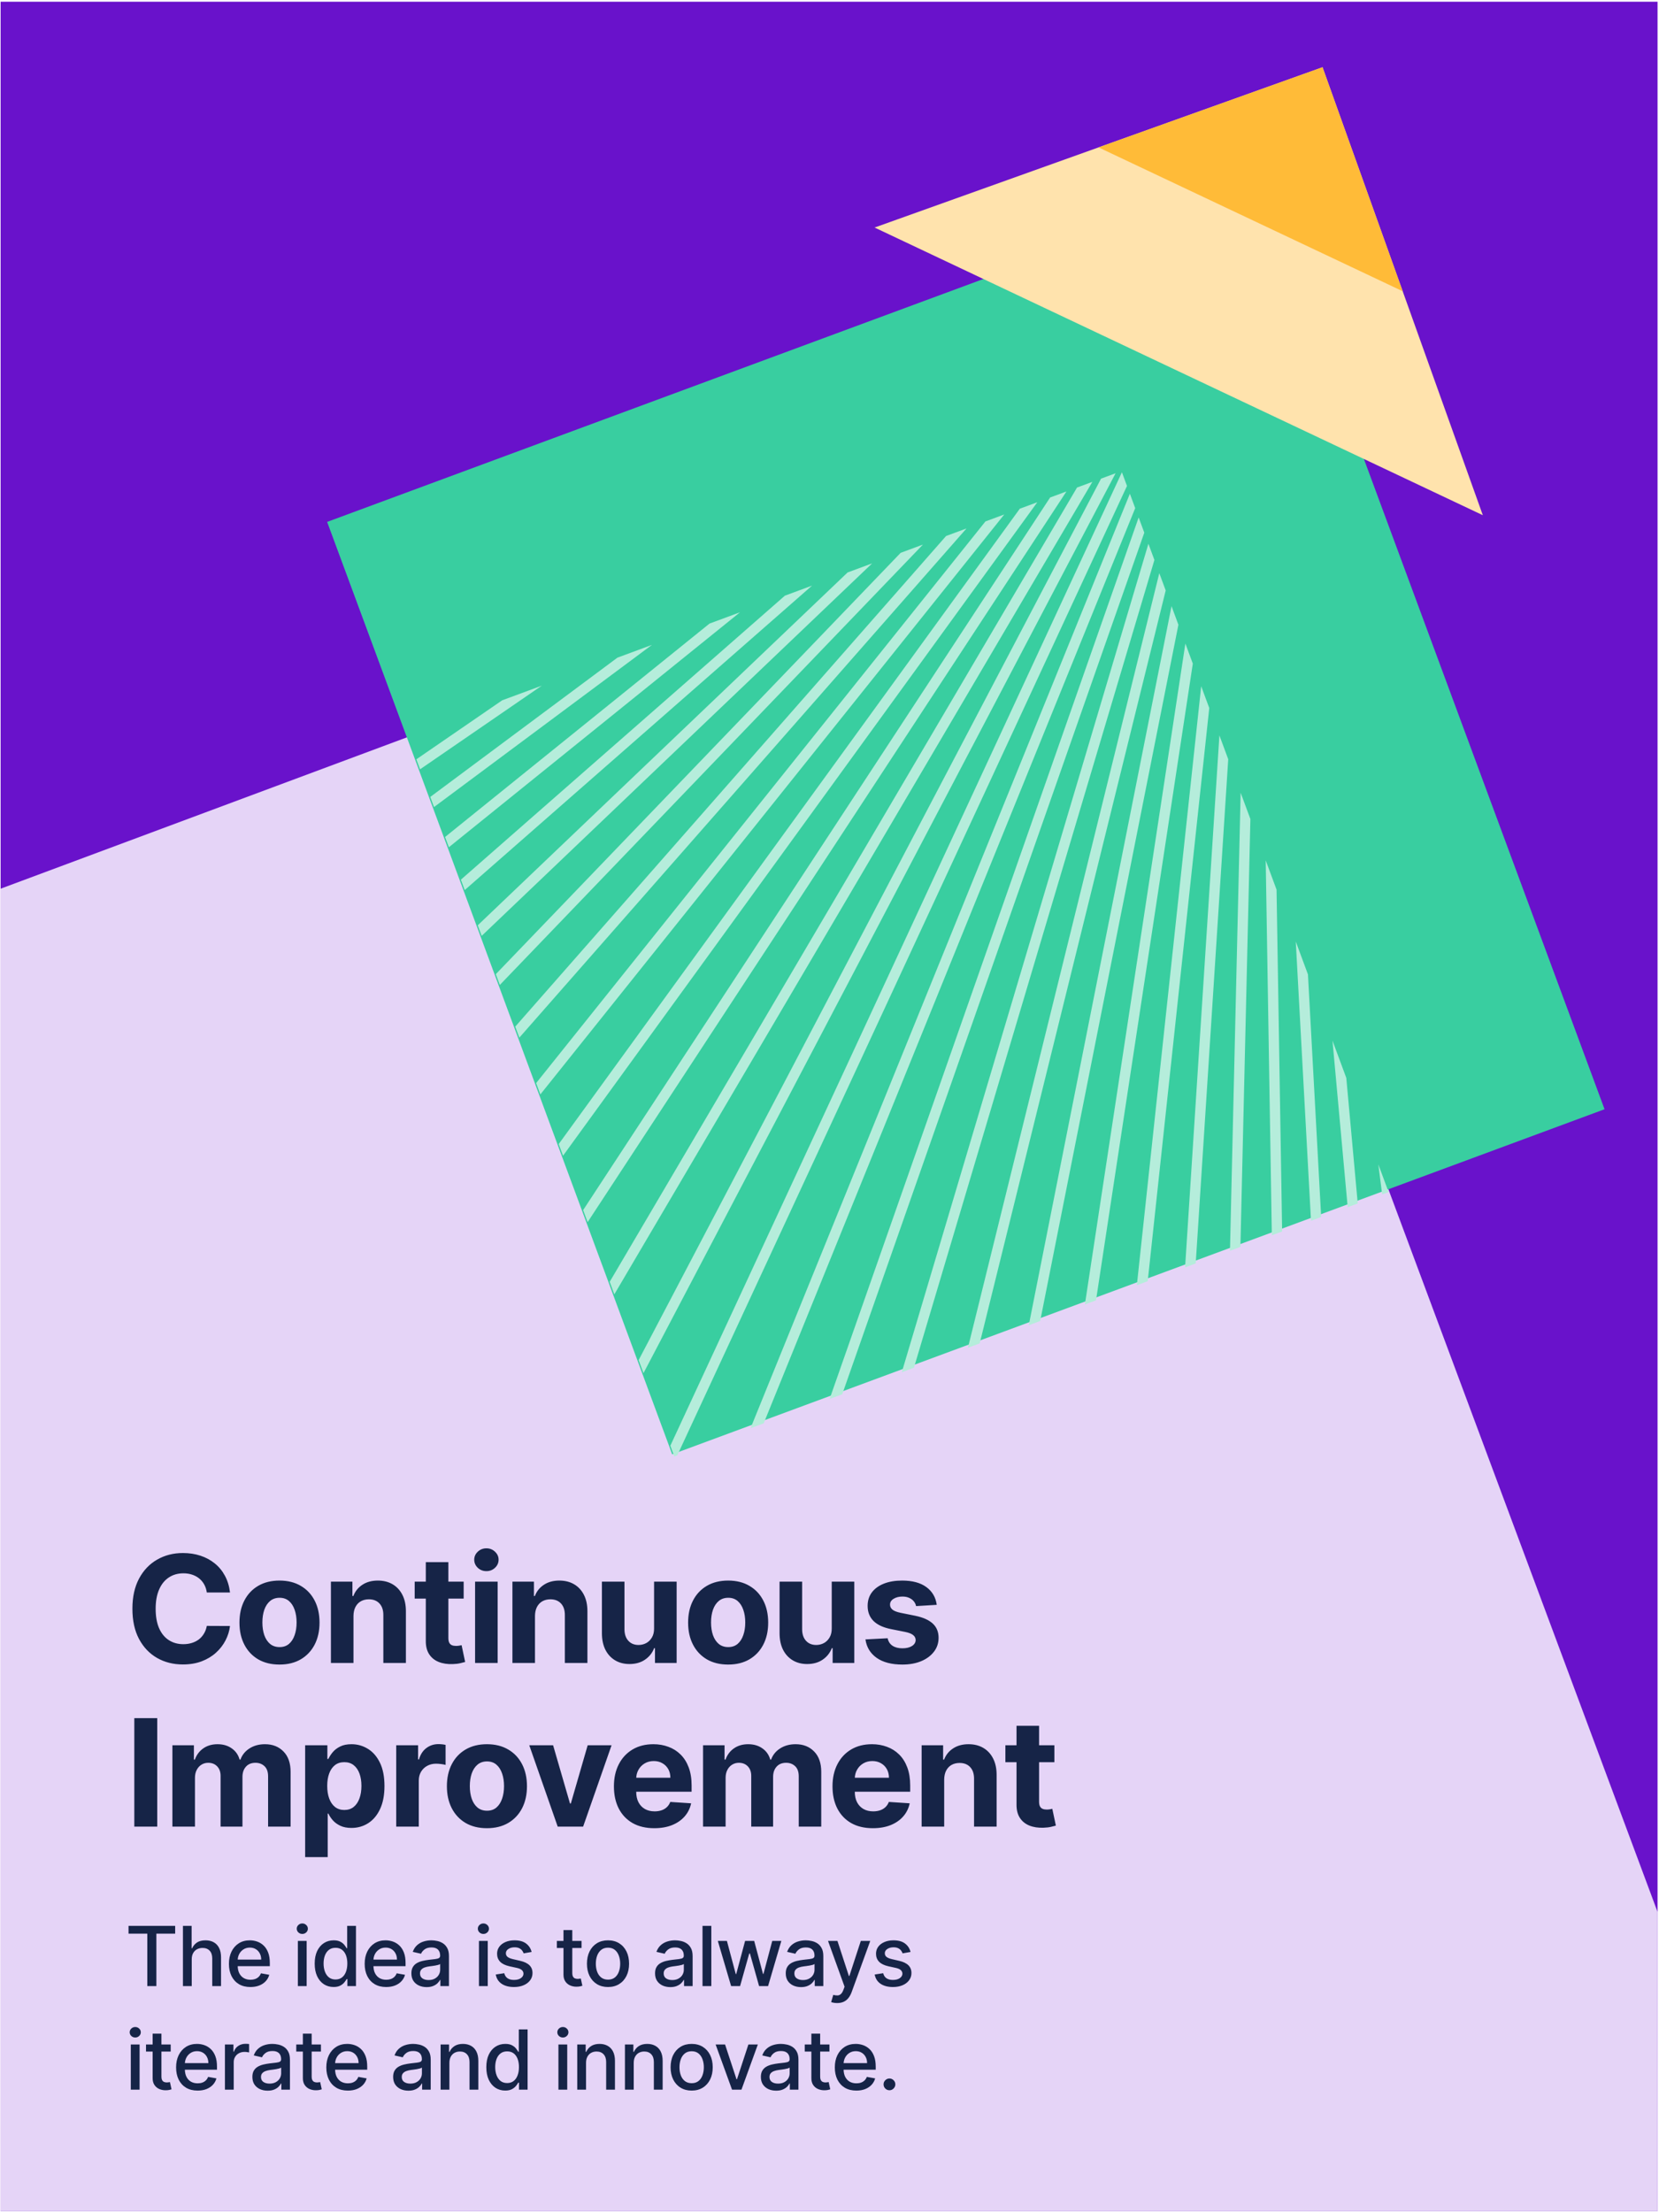<svg width="801" height="1068" viewBox="0 0 801 1068" fill="none" xmlns="http://www.w3.org/2000/svg">
<g clip-path="url(#clip0_3677_36771)">
<rect width="800" height="1066.67" transform="translate(0.297 0.84)" fill="#6912CB"/>
<rect x="-306.25" y="543.227" width="904.375" height="904.375" transform="rotate(-20.43 -306.25 543.227)" fill="#E5D4F7"/>
<path d="M111.05 768.809H99.851C99.647 767.36 99.229 766.073 98.599 764.948C97.968 763.806 97.158 762.834 96.169 762.033C95.181 761.232 94.039 760.618 92.743 760.192C91.465 759.766 90.076 759.553 88.576 759.553C85.865 759.553 83.505 760.226 81.493 761.573C79.482 762.902 77.922 764.846 76.814 767.402C75.707 769.942 75.153 773.027 75.153 776.658C75.153 780.391 75.707 783.527 76.814 786.067C77.939 788.607 79.508 790.525 81.519 791.82C83.53 793.115 85.857 793.763 88.499 793.763C89.982 793.763 91.354 793.567 92.615 793.175C93.894 792.783 95.028 792.212 96.016 791.462C97.005 790.695 97.823 789.766 98.471 788.675C99.135 787.584 99.596 786.34 99.851 784.942L111.05 784.993C110.76 787.397 110.036 789.715 108.877 791.948C107.735 794.164 106.192 796.15 104.249 797.905C102.323 799.644 100.022 801.025 97.346 802.047C94.687 803.053 91.678 803.556 88.32 803.556C83.65 803.556 79.474 802.499 75.792 800.385C72.127 798.272 69.229 795.212 67.099 791.206C64.985 787.201 63.928 782.351 63.928 776.658C63.928 770.948 65.002 766.09 67.15 762.084C69.297 758.078 72.212 755.027 75.894 752.931C79.576 750.817 83.718 749.76 88.32 749.76C91.354 749.76 94.167 750.186 96.758 751.039C99.365 751.891 101.675 753.135 103.687 754.772C105.698 756.391 107.334 758.377 108.596 760.729C109.874 763.081 110.692 765.775 111.05 768.809ZM134.945 803.607C130.973 803.607 127.539 802.763 124.641 801.076C121.76 799.371 119.536 797.002 117.968 793.968C116.399 790.917 115.615 787.38 115.615 783.357C115.615 779.3 116.399 775.755 117.968 772.721C119.536 769.669 121.76 767.3 124.641 765.613C127.539 763.908 130.973 763.056 134.945 763.056C138.916 763.056 142.343 763.908 145.223 765.613C148.121 767.3 150.354 769.669 151.922 772.721C153.49 775.755 154.274 779.3 154.274 783.357C154.274 787.38 153.49 790.917 151.922 793.968C150.354 797.002 148.121 799.371 145.223 801.076C142.343 802.763 138.916 803.607 134.945 803.607ZM134.996 795.169C136.803 795.169 138.311 794.658 139.522 793.635C140.732 792.596 141.644 791.181 142.257 789.391C142.888 787.601 143.203 785.564 143.203 783.28C143.203 780.996 142.888 778.959 142.257 777.169C141.644 775.38 140.732 773.965 139.522 772.925C138.311 771.885 136.803 771.365 134.996 771.365C133.172 771.365 131.638 771.885 130.394 772.925C129.166 773.965 128.238 775.38 127.607 777.169C126.993 778.959 126.686 780.996 126.686 783.28C126.686 785.564 126.993 787.601 127.607 789.391C128.238 791.181 129.166 792.596 130.394 793.635C131.638 794.658 133.172 795.169 134.996 795.169ZM170.665 780.135V802.84H159.773V763.567H170.154V770.496H170.614C171.483 768.212 172.94 766.405 174.986 765.076C177.031 763.729 179.511 763.056 182.426 763.056C185.154 763.056 187.531 763.652 189.56 764.846C191.588 766.039 193.165 767.743 194.29 769.959C195.415 772.158 195.977 774.783 195.977 777.834V802.84H185.085V779.777C185.102 777.374 184.489 775.499 183.244 774.152C182 772.789 180.287 772.107 178.105 772.107C176.639 772.107 175.344 772.422 174.219 773.053C173.111 773.684 172.242 774.604 171.611 775.814C170.997 777.007 170.682 778.448 170.665 780.135ZM223.867 763.567V771.749H200.217V763.567H223.867ZM205.586 754.158H216.478V790.772C216.478 791.777 216.631 792.561 216.938 793.124C217.245 793.669 217.671 794.053 218.217 794.275C218.779 794.496 219.427 794.607 220.16 794.607C220.671 794.607 221.182 794.564 221.694 794.479C222.205 794.377 222.597 794.3 222.87 794.249L224.583 802.354C224.038 802.525 223.271 802.721 222.282 802.942C221.293 803.181 220.092 803.326 218.677 803.377C216.052 803.479 213.751 803.13 211.773 802.328C209.813 801.527 208.288 800.283 207.197 798.596C206.106 796.908 205.569 794.777 205.586 792.203V754.158ZM229.378 802.84V763.567H240.27V802.84H229.378ZM234.85 758.505C233.231 758.505 231.841 757.968 230.682 756.894C229.54 755.803 228.969 754.499 228.969 752.982C228.969 751.482 229.54 750.195 230.682 749.121C231.841 748.03 233.231 747.485 234.85 747.485C236.469 747.485 237.85 748.03 238.992 749.121C240.151 750.195 240.731 751.482 240.731 752.982C240.731 754.499 240.151 755.803 238.992 756.894C237.85 757.968 236.469 758.505 234.85 758.505ZM258.304 780.135V802.84H247.411V763.567H257.792V770.496H258.252C259.122 768.212 260.579 766.405 262.625 765.076C264.67 763.729 267.15 763.056 270.065 763.056C272.792 763.056 275.17 763.652 277.198 764.846C279.227 766.039 280.804 767.743 281.929 769.959C283.054 772.158 283.616 774.783 283.616 777.834V802.84H272.724V779.777C272.741 777.374 272.127 775.499 270.883 774.152C269.639 772.789 267.926 772.107 265.744 772.107C264.278 772.107 262.982 772.422 261.857 773.053C260.75 773.684 259.88 774.604 259.25 775.814C258.636 777.007 258.321 778.448 258.304 780.135ZM315.801 786.118V763.567H326.693V802.84H316.236V795.706H315.827C314.94 798.007 313.466 799.857 311.403 801.255C309.358 802.652 306.861 803.351 303.912 803.351C301.287 803.351 298.977 802.755 296.983 801.561C294.989 800.368 293.429 798.672 292.304 796.473C291.196 794.275 290.634 791.641 290.617 788.573V763.567H301.509V786.63C301.526 788.948 302.148 790.78 303.375 792.127C304.602 793.473 306.247 794.147 308.31 794.147C309.622 794.147 310.849 793.848 311.992 793.252C313.134 792.638 314.054 791.735 314.753 790.542C315.469 789.348 315.818 787.874 315.801 786.118ZM351.566 803.607C347.594 803.607 344.16 802.763 341.262 801.076C338.381 799.371 336.157 797.002 334.589 793.968C333.02 790.917 332.236 787.38 332.236 783.357C332.236 779.3 333.02 775.755 334.589 772.721C336.157 769.669 338.381 767.3 341.262 765.613C344.16 763.908 347.594 763.056 351.566 763.056C355.537 763.056 358.964 763.908 361.844 765.613C364.742 767.3 366.975 769.669 368.543 772.721C370.111 775.755 370.895 779.3 370.895 783.357C370.895 787.38 370.111 790.917 368.543 793.968C366.975 797.002 364.742 799.371 361.844 801.076C358.964 802.763 355.537 803.607 351.566 803.607ZM351.617 795.169C353.424 795.169 354.932 794.658 356.143 793.635C357.353 792.596 358.265 791.181 358.878 789.391C359.509 787.601 359.824 785.564 359.824 783.28C359.824 780.996 359.509 778.959 358.878 777.169C358.265 775.38 357.353 773.965 356.143 772.925C354.932 771.885 353.424 771.365 351.617 771.365C349.793 771.365 348.259 771.885 347.015 772.925C345.787 773.965 344.858 775.38 344.228 777.169C343.614 778.959 343.307 780.996 343.307 783.28C343.307 785.564 343.614 787.601 344.228 789.391C344.858 791.181 345.787 792.596 347.015 793.635C348.259 794.658 349.793 795.169 351.617 795.169ZM401.578 786.118V763.567H412.471V802.84H402.013V795.706H401.604C400.718 798.007 399.243 799.857 397.181 801.255C395.135 802.652 392.638 803.351 389.689 803.351C387.064 803.351 384.755 802.755 382.76 801.561C380.766 800.368 379.206 798.672 378.081 796.473C376.973 794.275 376.411 791.641 376.394 788.573V763.567H387.286V786.63C387.303 788.948 387.925 790.78 389.152 792.127C390.38 793.473 392.025 794.147 394.087 794.147C395.4 794.147 396.627 793.848 397.769 793.252C398.911 792.638 399.831 791.735 400.53 790.542C401.246 789.348 401.596 787.874 401.578 786.118ZM452.275 774.766L442.303 775.38C442.133 774.527 441.766 773.76 441.204 773.078C440.641 772.38 439.9 771.826 438.98 771.417C438.076 770.99 436.994 770.777 435.732 770.777C434.045 770.777 432.622 771.135 431.463 771.851C430.303 772.55 429.724 773.488 429.724 774.664C429.724 775.601 430.099 776.394 430.849 777.042C431.599 777.689 432.886 778.209 434.71 778.601L441.818 780.033C445.636 780.817 448.482 782.078 450.357 783.817C452.232 785.556 453.17 787.84 453.17 790.669C453.17 793.243 452.411 795.502 450.894 797.445C449.394 799.388 447.332 800.905 444.707 801.996C442.099 803.07 439.09 803.607 435.681 803.607C430.482 803.607 426.34 802.525 423.255 800.36C420.187 798.178 418.389 795.212 417.86 791.462L428.573 790.9C428.897 792.485 429.681 793.695 430.926 794.53C432.17 795.348 433.764 795.757 435.707 795.757C437.616 795.757 439.15 795.391 440.309 794.658C441.485 793.908 442.082 792.945 442.099 791.769C442.082 790.78 441.664 789.971 440.846 789.34C440.028 788.692 438.766 788.198 437.062 787.857L430.261 786.502C426.426 785.735 423.57 784.405 421.695 782.513C419.838 780.621 418.909 778.209 418.909 775.277C418.909 772.755 419.59 770.581 420.954 768.757C422.335 766.934 424.269 765.527 426.758 764.539C429.264 763.55 432.195 763.056 435.553 763.056C440.514 763.056 444.417 764.104 447.264 766.201C450.127 768.297 451.798 771.152 452.275 774.766ZM75.919 829.476V881.84H64.849V829.476H75.919ZM83.24 881.84V842.567H93.62V849.496H94.081C94.899 847.195 96.262 845.38 98.171 844.05C100.081 842.721 102.365 842.056 105.024 842.056C107.717 842.056 110.01 842.729 111.902 844.076C113.794 845.405 115.055 847.212 115.686 849.496H116.095C116.896 847.246 118.345 845.448 120.441 844.101C122.555 842.738 125.052 842.056 127.933 842.056C131.598 842.056 134.572 843.223 136.856 845.559C139.157 847.877 140.308 851.167 140.308 855.428V881.84H129.441V857.576C129.441 855.394 128.862 853.757 127.703 852.667C126.544 851.576 125.095 851.03 123.356 851.03C121.379 851.03 119.836 851.661 118.728 852.922C117.62 854.167 117.066 855.811 117.066 857.857V881.84H106.507V857.346C106.507 855.419 105.953 853.885 104.845 852.743C103.754 851.601 102.314 851.03 100.524 851.03C99.314 851.03 98.223 851.337 97.251 851.951C96.296 852.547 95.538 853.391 94.975 854.482C94.413 855.556 94.132 856.817 94.132 858.266V881.84H83.24ZM147.328 896.567V842.567H158.066V849.164H158.552C159.029 848.107 159.72 847.033 160.623 845.942C161.543 844.834 162.737 843.914 164.203 843.181C165.685 842.431 167.526 842.056 169.725 842.056C172.589 842.056 175.231 842.806 177.651 844.306C180.072 845.789 182.006 848.03 183.455 851.03C184.904 854.013 185.629 857.755 185.629 862.255C185.629 866.635 184.921 870.334 183.506 873.351C182.109 876.351 180.2 878.627 177.779 880.178C175.376 881.712 172.683 882.479 169.7 882.479C167.586 882.479 165.788 882.13 164.305 881.431C162.839 880.732 161.637 879.854 160.7 878.797C159.762 877.723 159.046 876.641 158.552 875.55H158.22V896.567H147.328ZM157.989 862.203C157.989 864.539 158.313 866.576 158.961 868.314C159.609 870.053 160.546 871.408 161.774 872.38C163.001 873.334 164.492 873.811 166.248 873.811C168.021 873.811 169.521 873.326 170.748 872.354C171.975 871.365 172.904 870.002 173.535 868.263C174.183 866.507 174.506 864.488 174.506 862.203C174.506 859.936 174.191 857.942 173.56 856.221C172.93 854.499 172.001 853.152 170.774 852.181C169.546 851.209 168.038 850.723 166.248 850.723C164.475 850.723 162.975 851.192 161.748 852.13C160.538 853.067 159.609 854.397 158.961 856.118C158.313 857.84 157.989 859.868 157.989 862.203ZM191.306 881.84V842.567H201.866V849.419H202.275C202.991 846.982 204.192 845.141 205.88 843.897C207.567 842.635 209.511 842.005 211.709 842.005C212.255 842.005 212.843 842.039 213.474 842.107C214.104 842.175 214.658 842.269 215.136 842.388V852.053C214.624 851.9 213.917 851.763 213.013 851.644C212.11 851.525 211.283 851.465 210.533 851.465C208.931 851.465 207.499 851.814 206.238 852.513C204.994 853.195 204.005 854.15 203.272 855.377C202.556 856.604 202.198 858.019 202.198 859.621V881.84H191.306ZM235.099 882.607C231.128 882.607 227.693 881.763 224.795 880.076C221.914 878.371 219.69 876.002 218.122 872.968C216.554 869.917 215.77 866.38 215.77 862.357C215.77 858.3 216.554 854.755 218.122 851.721C219.69 848.669 221.914 846.3 224.795 844.613C227.693 842.908 231.128 842.056 235.099 842.056C239.071 842.056 242.497 842.908 245.378 844.613C248.275 846.3 250.508 848.669 252.076 851.721C253.645 854.755 254.429 858.3 254.429 862.357C254.429 866.38 253.645 869.917 252.076 872.968C250.508 876.002 248.275 878.371 245.378 880.076C242.497 881.763 239.071 882.607 235.099 882.607ZM235.15 874.169C236.957 874.169 238.466 873.658 239.676 872.635C240.886 871.596 241.798 870.181 242.412 868.391C243.042 866.601 243.358 864.564 243.358 862.28C243.358 859.996 243.042 857.959 242.412 856.169C241.798 854.38 240.886 852.965 239.676 851.925C238.466 850.885 236.957 850.365 235.15 850.365C233.326 850.365 231.792 850.885 230.548 851.925C229.321 852.965 228.392 854.38 227.761 856.169C227.147 857.959 226.841 859.996 226.841 862.28C226.841 864.564 227.147 866.601 227.761 868.391C228.392 870.181 229.321 871.596 230.548 872.635C231.792 873.658 233.326 874.169 235.15 874.169ZM295.275 842.567L281.545 881.84H269.272L255.542 842.567H267.048L275.204 870.667H275.613L283.744 842.567H295.275ZM315.897 882.607C311.857 882.607 308.38 881.789 305.465 880.152C302.568 878.499 300.335 876.164 298.766 873.147C297.198 870.113 296.414 866.525 296.414 862.382C296.414 858.343 297.198 854.797 298.766 851.746C300.335 848.695 302.542 846.317 305.389 844.613C308.252 842.908 311.61 842.056 315.462 842.056C318.053 842.056 320.465 842.473 322.698 843.309C324.948 844.127 326.908 845.363 328.579 847.016C330.266 848.669 331.579 850.749 332.516 853.255C333.454 855.743 333.923 858.658 333.923 861.999V864.99H300.761V858.24H323.67C323.67 856.672 323.329 855.283 322.647 854.073C321.965 852.863 321.019 851.917 319.809 851.235C318.616 850.536 317.227 850.186 315.641 850.186C313.988 850.186 312.522 850.57 311.244 851.337C309.982 852.087 308.994 853.101 308.278 854.38C307.562 855.641 307.195 857.047 307.178 858.598V865.016C307.178 866.959 307.536 868.638 308.252 870.053C308.985 871.468 310.016 872.559 311.346 873.326C312.675 874.093 314.252 874.476 316.076 874.476C317.286 874.476 318.394 874.306 319.4 873.965C320.406 873.624 321.266 873.113 321.982 872.431C322.698 871.749 323.244 870.914 323.619 869.925L333.693 870.59C333.181 873.01 332.133 875.124 330.548 876.931C328.979 878.721 326.951 880.118 324.462 881.124C321.991 882.113 319.136 882.607 315.897 882.607ZM339.447 881.84V842.567H349.827V849.496H350.287C351.106 847.195 352.469 845.38 354.378 844.05C356.287 842.721 358.572 842.056 361.231 842.056C363.924 842.056 366.216 842.729 368.108 844.076C370.001 845.405 371.262 847.212 371.893 849.496H372.302C373.103 847.246 374.552 845.448 376.648 844.101C378.762 842.738 381.259 842.056 384.14 842.056C387.805 842.056 390.779 843.223 393.063 845.559C395.364 847.877 396.515 851.167 396.515 855.428V881.84H385.648V857.576C385.648 855.394 385.069 853.757 383.91 852.667C382.751 851.576 381.302 851.03 379.563 851.03C377.586 851.03 376.043 851.661 374.935 852.922C373.827 854.167 373.273 855.811 373.273 857.857V881.84H362.714V857.346C362.714 855.419 362.16 853.885 361.052 852.743C359.961 851.601 358.52 851.03 356.731 851.03C355.52 851.03 354.43 851.337 353.458 851.951C352.503 852.547 351.745 853.391 351.182 854.482C350.62 855.556 350.339 856.817 350.339 858.266V881.84H339.447ZM421.432 882.607C417.392 882.607 413.915 881.789 411 880.152C408.103 878.499 405.87 876.164 404.302 873.147C402.733 870.113 401.949 866.525 401.949 862.382C401.949 858.343 402.733 854.797 404.302 851.746C405.87 848.695 408.077 846.317 410.924 844.613C413.787 842.908 417.145 842.056 420.998 842.056C423.588 842.056 426 842.473 428.233 843.309C430.483 844.127 432.444 845.363 434.114 847.016C435.802 848.669 437.114 850.749 438.052 853.255C438.989 855.743 439.458 858.658 439.458 861.999V864.99H406.296V858.24H429.205C429.205 856.672 428.864 855.283 428.182 854.073C427.5 852.863 426.554 851.917 425.344 851.235C424.151 850.536 422.762 850.186 421.177 850.186C419.523 850.186 418.057 850.57 416.779 851.337C415.517 852.087 414.529 853.101 413.813 854.38C413.097 855.641 412.73 857.047 412.713 858.598V865.016C412.713 866.959 413.071 868.638 413.787 870.053C414.52 871.468 415.552 872.559 416.881 873.326C418.211 874.093 419.787 874.476 421.611 874.476C422.821 874.476 423.929 874.306 424.935 873.965C425.941 873.624 426.802 873.113 427.517 872.431C428.233 871.749 428.779 870.914 429.154 869.925L439.228 870.59C438.716 873.01 437.668 875.124 436.083 876.931C434.515 878.721 432.486 880.118 429.998 881.124C427.526 882.113 424.671 882.607 421.432 882.607ZM455.874 859.135V881.84H444.982V842.567H455.362V849.496H455.823C456.692 847.212 458.149 845.405 460.195 844.076C462.24 842.729 464.72 842.056 467.635 842.056C470.362 842.056 472.74 842.652 474.769 843.846C476.797 845.039 478.374 846.743 479.499 848.959C480.624 851.158 481.186 853.783 481.186 856.834V881.84H470.294V858.777C470.311 856.374 469.698 854.499 468.453 853.152C467.209 851.789 465.496 851.107 463.314 851.107C461.848 851.107 460.553 851.422 459.428 852.053C458.32 852.684 457.45 853.604 456.82 854.814C456.206 856.007 455.891 857.448 455.874 859.135ZM509.076 842.567V850.749H485.425V842.567H509.076ZM490.795 833.158H501.687V869.772C501.687 870.777 501.84 871.561 502.147 872.124C502.454 872.669 502.88 873.053 503.425 873.275C503.988 873.496 504.636 873.607 505.369 873.607C505.88 873.607 506.391 873.564 506.903 873.479C507.414 873.377 507.806 873.3 508.079 873.249L509.792 881.354C509.246 881.525 508.479 881.721 507.491 881.942C506.502 882.181 505.3 882.326 503.886 882.377C501.261 882.479 498.959 882.13 496.982 881.328C495.022 880.527 493.496 879.283 492.406 877.596C491.315 875.908 490.778 873.777 490.795 871.203V833.158Z" fill="#162447"/>
<path d="M62.059 933.527V929.749H84.573V933.527H75.496V958.84H71.121V933.527H62.059ZM92.574 945.885V958.84H88.327V929.749H92.517V940.573H92.787C93.299 939.399 94.08 938.466 95.131 937.775C96.182 937.083 97.555 936.738 99.251 936.738C100.747 936.738 102.053 937.045 103.171 937.661C104.298 938.276 105.169 939.195 105.785 940.417C106.41 941.629 106.722 943.144 106.722 944.962V958.84H102.475V945.473C102.475 943.873 102.063 942.632 101.239 941.752C100.415 940.862 99.269 940.417 97.802 940.417C96.798 940.417 95.898 940.63 95.103 941.056C94.317 941.482 93.697 942.107 93.242 942.931C92.797 943.745 92.574 944.73 92.574 945.885ZM120.913 959.28C118.763 959.28 116.912 958.821 115.359 957.902C113.816 956.974 112.622 955.672 111.78 953.996C110.946 952.31 110.53 950.336 110.53 948.073C110.53 945.838 110.946 943.868 111.78 942.164C112.622 940.459 113.797 939.129 115.302 938.172C116.817 937.216 118.588 936.738 120.615 936.738C121.846 936.738 123.039 936.941 124.194 937.348C125.35 937.756 126.387 938.395 127.305 939.266C128.224 940.137 128.948 941.269 129.478 942.661C130.009 944.043 130.274 945.724 130.274 947.703V949.209H112.93V946.027H126.112C126.112 944.91 125.885 943.92 125.43 943.059C124.976 942.187 124.336 941.501 123.513 940.999C122.698 940.497 121.742 940.246 120.643 940.246C119.45 940.246 118.408 940.54 117.518 941.127C116.638 941.704 115.956 942.462 115.473 943.4C114.999 944.328 114.763 945.336 114.763 946.425V948.911C114.763 950.369 115.018 951.61 115.53 952.632C116.05 953.655 116.775 954.436 117.703 954.976C118.631 955.507 119.715 955.772 120.956 955.772C121.761 955.772 122.495 955.658 123.157 955.431C123.82 955.194 124.393 954.844 124.876 954.38C125.359 953.916 125.728 953.343 125.984 952.661L130.004 953.385C129.682 954.569 129.104 955.606 128.271 956.496C127.447 957.377 126.41 958.063 125.16 958.556C123.92 959.039 122.504 959.28 120.913 959.28ZM143.812 958.84V937.022H148.059V958.84H143.812ZM145.957 933.655C145.218 933.655 144.584 933.409 144.054 932.917C143.533 932.415 143.272 931.818 143.272 931.127C143.272 930.426 143.533 929.829 144.054 929.337C144.584 928.835 145.218 928.584 145.957 928.584C146.696 928.584 147.325 928.835 147.846 929.337C148.377 929.829 148.642 930.426 148.642 931.127C148.642 931.818 148.377 932.415 147.846 932.917C147.325 933.409 146.696 933.655 145.957 933.655ZM161.061 959.266C159.299 959.266 157.727 958.816 156.345 957.917C154.972 957.007 153.892 955.715 153.106 954.039C152.33 952.353 151.941 950.331 151.941 947.973C151.941 945.615 152.334 943.598 153.12 941.922C153.916 940.246 155.005 938.963 156.387 938.073C157.77 937.183 159.337 936.738 161.089 936.738C162.443 936.738 163.532 936.965 164.356 937.419C165.19 937.864 165.833 938.385 166.288 938.982C166.752 939.578 167.112 940.104 167.368 940.559H167.623V929.749H171.87V958.84H167.723V955.445H167.368C167.112 955.909 166.743 956.439 166.26 957.036C165.786 957.632 165.133 958.153 164.299 958.598C163.466 959.043 162.386 959.266 161.061 959.266ZM161.998 955.644C163.22 955.644 164.252 955.322 165.095 954.678C165.947 954.025 166.591 953.12 167.027 951.965C167.472 950.81 167.694 949.465 167.694 947.931C167.694 946.416 167.476 945.09 167.041 943.953C166.605 942.817 165.966 941.932 165.123 941.297C164.28 940.663 163.239 940.346 161.998 940.346C160.72 940.346 159.654 940.677 158.802 941.34C157.95 942.003 157.306 942.907 156.87 944.053C156.444 945.199 156.231 946.491 156.231 947.931C156.231 949.389 156.449 950.701 156.885 951.865C157.32 953.03 157.964 953.953 158.816 954.635C159.678 955.308 160.739 955.644 161.998 955.644ZM186.456 959.28C184.306 959.28 182.455 958.821 180.902 957.902C179.358 956.974 178.165 955.672 177.322 953.996C176.489 952.31 176.072 950.336 176.072 948.073C176.072 945.838 176.489 943.868 177.322 942.164C178.165 940.459 179.339 939.129 180.845 938.172C182.36 937.216 184.131 936.738 186.157 936.738C187.388 936.738 188.582 936.941 189.737 937.348C190.892 937.756 191.929 938.395 192.848 939.266C193.766 940.137 194.491 941.269 195.021 942.661C195.551 944.043 195.816 945.724 195.816 947.703V949.209H178.473V946.027H191.654C191.654 944.91 191.427 943.92 190.973 943.059C190.518 942.187 189.879 941.501 189.055 940.999C188.241 940.497 187.284 940.246 186.186 940.246C184.993 940.246 183.951 940.54 183.061 941.127C182.18 941.704 181.498 942.462 181.015 943.4C180.542 944.328 180.305 945.336 180.305 946.425V948.911C180.305 950.369 180.561 951.61 181.072 952.632C181.593 953.655 182.317 954.436 183.245 954.976C184.173 955.507 185.258 955.772 186.498 955.772C187.303 955.772 188.037 955.658 188.7 955.431C189.363 955.194 189.936 954.844 190.419 954.38C190.902 953.916 191.271 953.343 191.527 952.661L195.546 953.385C195.225 954.569 194.647 955.606 193.814 956.496C192.99 957.377 191.953 958.063 190.703 958.556C189.462 959.039 188.046 959.28 186.456 959.28ZM205.998 959.323C204.616 959.323 203.366 959.067 202.248 958.556C201.131 958.035 200.245 957.282 199.592 956.297C198.948 955.312 198.626 954.105 198.626 952.675C198.626 951.444 198.863 950.431 199.336 949.635C199.81 948.84 200.449 948.21 201.254 947.746C202.059 947.282 202.958 946.932 203.953 946.695C204.947 946.458 205.96 946.278 206.992 946.155C208.299 946.004 209.36 945.881 210.174 945.786C210.989 945.682 211.581 945.516 211.95 945.289C212.319 945.061 212.504 944.692 212.504 944.181V944.081C212.504 942.841 212.153 941.88 211.453 941.198C210.761 940.516 209.729 940.175 208.356 940.175C206.926 940.175 205.799 940.492 204.975 941.127C204.161 941.752 203.598 942.448 203.285 943.215L199.294 942.306C199.767 940.98 200.458 939.91 201.367 939.096C202.286 938.272 203.342 937.675 204.535 937.306C205.728 936.927 206.983 936.738 208.299 936.738C209.171 936.738 210.094 936.842 211.069 937.05C212.054 937.249 212.973 937.618 213.825 938.158C214.687 938.698 215.392 939.47 215.941 940.473C216.491 941.468 216.765 942.76 216.765 944.351V958.84H212.617V955.857H212.447C212.172 956.406 211.76 956.946 211.211 957.476C210.662 958.007 209.956 958.447 209.095 958.797C208.233 959.148 207.201 959.323 205.998 959.323ZM206.921 955.914C208.096 955.914 209.099 955.682 209.933 955.218C210.776 954.754 211.415 954.148 211.85 953.4C212.296 952.642 212.518 951.832 212.518 950.971V948.158C212.367 948.31 212.073 948.452 211.637 948.584C211.211 948.707 210.724 948.816 210.174 948.911C209.625 948.996 209.09 949.077 208.569 949.152C208.048 949.219 207.613 949.275 207.262 949.323C206.438 949.427 205.686 949.602 205.004 949.848C204.331 950.095 203.792 950.45 203.385 950.914C202.987 951.368 202.788 951.974 202.788 952.732C202.788 953.783 203.176 954.578 203.953 955.118C204.729 955.649 205.719 955.914 206.921 955.914ZM231.248 958.84V937.022H235.495V958.84H231.248ZM233.393 933.655C232.654 933.655 232.02 933.409 231.49 932.917C230.969 932.415 230.708 931.818 230.708 931.127C230.708 930.426 230.969 929.829 231.49 929.337C232.02 928.835 232.654 928.584 233.393 928.584C234.132 928.584 234.761 928.835 235.282 929.337C235.812 929.829 236.078 930.426 236.078 931.127C236.078 931.818 235.812 932.415 235.282 932.917C234.761 933.409 234.132 933.655 233.393 933.655ZM256.678 942.348L252.829 943.03C252.668 942.538 252.412 942.069 252.062 941.624C251.721 941.179 251.257 940.814 250.67 940.53C250.083 940.246 249.349 940.104 248.468 940.104C247.266 940.104 246.262 940.374 245.457 940.914C244.652 941.444 244.249 942.131 244.249 942.973C244.249 943.703 244.519 944.29 245.059 944.735C245.599 945.18 246.47 945.544 247.673 945.828L251.139 946.624C253.146 947.088 254.642 947.803 255.627 948.769C256.612 949.735 257.105 950.989 257.105 952.533C257.105 953.84 256.726 955.005 255.968 956.027C255.22 957.041 254.174 957.836 252.829 958.414C251.494 958.991 249.946 959.28 248.184 959.28C245.741 959.28 243.748 958.759 242.204 957.718C240.66 956.667 239.714 955.175 239.363 953.243L243.468 952.618C243.724 953.688 244.249 954.498 245.045 955.047C245.84 955.587 246.877 955.857 248.156 955.857C249.548 955.857 250.66 955.568 251.494 954.99C252.327 954.403 252.744 953.688 252.744 952.846C252.744 952.164 252.488 951.591 251.977 951.127C251.475 950.663 250.703 950.312 249.661 950.076L245.968 949.266C243.932 948.802 242.427 948.063 241.451 947.05C240.485 946.037 240.002 944.754 240.002 943.201C240.002 941.913 240.362 940.786 241.082 939.82C241.802 938.854 242.796 938.101 244.065 937.561C245.334 937.012 246.787 936.738 248.426 936.738C250.784 936.738 252.64 937.249 253.994 938.272C255.348 939.285 256.243 940.644 256.678 942.348ZM280.785 937.022V940.431H268.867V937.022H280.785ZM272.063 931.794H276.311V952.434C276.311 953.257 276.434 953.878 276.68 954.294C276.926 954.702 277.243 954.981 277.632 955.132C278.029 955.275 278.46 955.346 278.924 955.346C279.265 955.346 279.563 955.322 279.819 955.275C280.075 955.227 280.274 955.189 280.416 955.161L281.183 958.669C280.936 958.764 280.586 958.859 280.132 958.953C279.677 959.058 279.109 959.114 278.427 959.124C277.31 959.143 276.268 958.944 275.302 958.527C274.336 958.111 273.555 957.467 272.958 956.596C272.362 955.724 272.063 954.631 272.063 953.314V931.794ZM293.559 959.28C291.514 959.28 289.729 958.811 288.204 957.874C286.679 956.936 285.496 955.625 284.653 953.939C283.81 952.254 283.389 950.284 283.389 948.03C283.389 945.767 283.81 943.788 284.653 942.093C285.496 940.398 286.679 939.081 288.204 938.144C289.729 937.206 291.514 936.738 293.559 936.738C295.605 936.738 297.39 937.206 298.914 938.144C300.439 939.081 301.623 940.398 302.465 942.093C303.308 943.788 303.73 945.767 303.73 948.03C303.73 950.284 303.308 952.254 302.465 953.939C301.623 955.625 300.439 956.936 298.914 957.874C297.39 958.811 295.605 959.28 293.559 959.28ZM293.573 955.715C294.899 955.715 295.998 955.364 296.869 954.664C297.74 953.963 298.384 953.03 298.801 951.865C299.227 950.701 299.44 949.417 299.44 948.016C299.44 946.624 299.227 945.346 298.801 944.181C298.384 943.007 297.74 942.064 296.869 941.354C295.998 940.644 294.899 940.289 293.573 940.289C292.238 940.289 291.13 940.644 290.249 941.354C289.378 942.064 288.73 943.007 288.303 944.181C287.887 945.346 287.678 946.624 287.678 948.016C287.678 949.417 287.887 950.701 288.303 951.865C288.73 953.03 289.378 953.963 290.249 954.664C291.13 955.364 292.238 955.715 293.573 955.715ZM323.646 959.323C322.263 959.323 321.013 959.067 319.896 958.556C318.778 958.035 317.893 957.282 317.239 956.297C316.595 955.312 316.274 954.105 316.274 952.675C316.274 951.444 316.51 950.431 316.984 949.635C317.457 948.84 318.096 948.21 318.901 947.746C319.706 947.282 320.606 946.932 321.6 946.695C322.595 946.458 323.608 946.278 324.64 946.155C325.947 946.004 327.007 945.881 327.822 945.786C328.636 945.682 329.228 945.516 329.597 945.289C329.967 945.061 330.151 944.692 330.151 944.181V944.081C330.151 942.841 329.801 941.88 329.1 941.198C328.409 940.516 327.377 940.175 326.004 940.175C324.574 940.175 323.447 940.492 322.623 941.127C321.809 941.752 321.245 942.448 320.933 943.215L316.941 942.306C317.415 940.98 318.106 939.91 319.015 939.096C319.934 938.272 320.989 937.675 322.183 937.306C323.376 936.927 324.631 936.738 325.947 936.738C326.818 936.738 327.741 936.842 328.717 937.05C329.702 937.249 330.62 937.618 331.472 938.158C332.334 938.698 333.04 939.47 333.589 940.473C334.138 941.468 334.413 942.76 334.413 944.351V958.84H330.265V955.857H330.095C329.82 956.406 329.408 956.946 328.859 957.476C328.309 958.007 327.604 958.447 326.742 958.797C325.881 959.148 324.848 959.323 323.646 959.323ZM324.569 955.914C325.743 955.914 326.747 955.682 327.58 955.218C328.423 954.754 329.062 954.148 329.498 953.4C329.943 952.642 330.166 951.832 330.166 950.971V948.158C330.014 948.31 329.72 948.452 329.285 948.584C328.859 948.707 328.371 948.816 327.822 948.911C327.273 948.996 326.738 949.077 326.217 949.152C325.696 949.219 325.26 949.275 324.91 949.323C324.086 949.427 323.333 949.602 322.651 949.848C321.979 950.095 321.439 950.45 321.032 950.914C320.634 951.368 320.435 951.974 320.435 952.732C320.435 953.783 320.824 954.578 321.6 955.118C322.377 955.649 323.366 955.914 324.569 955.914ZM343.437 929.749V958.84H339.19V929.749H343.437ZM353.001 958.84L346.58 937.022H350.969L355.245 953.044H355.458L359.748 937.022H364.137L368.398 952.973H368.612L372.859 937.022H377.248L370.842 958.84H366.509L362.077 943.087H361.751L357.319 958.84H353.001ZM386.748 959.323C385.365 959.323 384.115 959.067 382.998 958.556C381.88 958.035 380.995 957.282 380.342 956.297C379.698 955.312 379.376 954.105 379.376 952.675C379.376 951.444 379.612 950.431 380.086 949.635C380.559 948.84 381.199 948.21 382.004 947.746C382.808 947.282 383.708 946.932 384.702 946.695C385.697 946.458 386.71 946.278 387.742 946.155C389.049 946.004 390.11 945.881 390.924 945.786C391.738 945.682 392.33 945.516 392.7 945.289C393.069 945.061 393.254 944.692 393.254 944.181V944.081C393.254 942.841 392.903 941.88 392.202 941.198C391.511 940.516 390.479 940.175 389.106 940.175C387.676 940.175 386.549 940.492 385.725 941.127C384.911 941.752 384.347 942.448 384.035 943.215L380.043 942.306C380.517 940.98 381.208 939.91 382.117 939.096C383.036 938.272 384.092 937.675 385.285 937.306C386.478 936.927 387.733 936.738 389.049 936.738C389.92 936.738 390.843 936.842 391.819 937.05C392.804 937.249 393.722 937.618 394.575 938.158C395.436 938.698 396.142 939.47 396.691 940.473C397.24 941.468 397.515 942.76 397.515 944.351V958.84H393.367V955.857H393.197C392.922 956.406 392.51 956.946 391.961 957.476C391.412 958.007 390.706 958.447 389.844 958.797C388.983 959.148 387.951 959.323 386.748 959.323ZM387.671 955.914C388.845 955.914 389.849 955.682 390.683 955.218C391.525 954.754 392.165 954.148 392.6 953.4C393.045 952.642 393.268 951.832 393.268 950.971V948.158C393.116 948.31 392.823 948.452 392.387 948.584C391.961 948.707 391.473 948.816 390.924 948.911C390.375 948.996 389.84 949.077 389.319 949.152C388.798 949.219 388.362 949.275 388.012 949.323C387.188 949.427 386.435 949.602 385.754 949.848C385.081 950.095 384.541 950.45 384.134 950.914C383.736 951.368 383.538 951.974 383.538 952.732C383.538 953.783 383.926 954.578 384.702 955.118C385.479 955.649 386.468 955.914 387.671 955.914ZM404.195 967.022C403.561 967.022 402.983 966.97 402.462 966.865C401.941 966.771 401.553 966.667 401.298 966.553L402.32 963.073C403.097 963.281 403.788 963.371 404.394 963.343C405 963.314 405.535 963.087 405.999 962.661C406.473 962.235 406.889 961.539 407.249 960.573L407.775 959.124L399.792 937.022H404.337L409.863 953.953H410.09L415.616 937.022H420.175L411.184 961.752C410.767 962.888 410.237 963.849 409.593 964.635C408.949 965.431 408.182 966.027 407.292 966.425C406.402 966.823 405.37 967.022 404.195 967.022ZM439.636 942.348L435.787 943.03C435.626 942.538 435.37 942.069 435.02 941.624C434.679 941.179 434.215 940.814 433.628 940.53C433.041 940.246 432.307 940.104 431.426 940.104C430.223 940.104 429.22 940.374 428.415 940.914C427.61 941.444 427.207 942.131 427.207 942.973C427.207 943.703 427.477 944.29 428.017 944.735C428.557 945.18 429.428 945.544 430.631 945.828L434.097 946.624C436.104 947.088 437.6 947.803 438.585 948.769C439.57 949.735 440.062 950.989 440.062 952.533C440.062 953.84 439.684 955.005 438.926 956.027C438.178 957.041 437.132 957.836 435.787 958.414C434.452 958.991 432.903 959.28 431.142 959.28C428.699 959.28 426.705 958.759 425.162 957.718C423.618 956.667 422.671 955.175 422.321 953.243L426.426 952.618C426.682 953.688 427.207 954.498 428.003 955.047C428.798 955.587 429.835 955.857 431.114 955.857C432.506 955.857 433.618 955.568 434.452 954.99C435.285 954.403 435.702 953.688 435.702 952.846C435.702 952.164 435.446 951.591 434.935 951.127C434.433 950.663 433.661 950.312 432.619 950.076L428.926 949.266C426.89 948.802 425.384 948.063 424.409 947.05C423.443 946.037 422.96 944.754 422.96 943.201C422.96 941.913 423.32 940.786 424.04 939.82C424.759 938.854 425.754 938.101 427.023 937.561C428.292 937.012 429.745 936.738 431.383 936.738C433.741 936.738 435.597 937.249 436.952 938.272C438.306 939.285 439.201 940.644 439.636 942.348ZM63.153 1008.84V987.022H67.4V1008.84H63.153ZM65.297 983.655C64.559 983.655 63.924 983.409 63.394 982.917C62.873 982.415 62.613 981.818 62.613 981.127C62.613 980.426 62.873 979.829 63.394 979.337C63.924 978.835 64.559 978.584 65.297 978.584C66.036 978.584 66.666 978.835 67.187 979.337C67.717 979.829 67.982 980.426 67.982 981.127C67.982 981.818 67.717 982.415 67.187 982.917C66.666 983.409 66.036 983.655 65.297 983.655ZM82.418 987.022V990.431H70.501V987.022H82.418ZM73.697 981.794H77.944V1002.43C77.944 1003.26 78.067 1003.88 78.313 1004.29C78.559 1004.7 78.876 1004.98 79.265 1005.13C79.662 1005.27 80.093 1005.35 80.557 1005.35C80.898 1005.35 81.197 1005.32 81.452 1005.27C81.708 1005.23 81.907 1005.19 82.049 1005.16L82.816 1008.67C82.57 1008.76 82.219 1008.86 81.765 1008.95C81.31 1009.06 80.742 1009.11 80.06 1009.12C78.943 1009.14 77.901 1008.94 76.935 1008.53C75.969 1008.11 75.188 1007.47 74.591 1006.6C73.995 1005.72 73.697 1004.63 73.697 1003.31V981.794ZM95.405 1009.28C93.256 1009.28 91.404 1008.82 89.851 1007.9C88.308 1006.97 87.115 1005.67 86.272 1004C85.438 1002.31 85.022 1000.34 85.022 998.073C85.022 995.838 85.438 993.868 86.272 992.164C87.115 990.459 88.289 989.129 89.794 988.172C91.31 987.216 93.081 986.738 95.107 986.738C96.338 986.738 97.531 986.941 98.686 987.348C99.842 987.756 100.879 988.395 101.797 989.266C102.716 990.137 103.44 991.269 103.971 992.661C104.501 994.043 104.766 995.724 104.766 997.703V999.209H87.422V996.027H100.604C100.604 994.91 100.377 993.92 99.922 993.059C99.468 992.187 98.829 991.501 98.005 990.999C97.19 990.497 96.234 990.246 95.135 990.246C93.942 990.246 92.9 990.54 92.01 991.127C91.13 991.704 90.448 992.462 89.965 993.4C89.491 994.328 89.255 995.336 89.255 996.425V998.911C89.255 1000.37 89.51 1001.61 90.022 1002.63C90.543 1003.66 91.267 1004.44 92.195 1004.98C93.123 1005.51 94.207 1005.77 95.448 1005.77C96.253 1005.77 96.987 1005.66 97.65 1005.43C98.312 1005.19 98.885 1004.84 99.368 1004.38C99.851 1003.92 100.221 1003.34 100.476 1002.66L104.496 1003.39C104.174 1004.57 103.597 1005.61 102.763 1006.5C101.939 1007.38 100.902 1008.06 99.652 1008.56C98.412 1009.04 96.996 1009.28 95.405 1009.28ZM108.598 1008.84V987.022H112.704V990.488H112.931C113.329 989.313 114.029 988.39 115.033 987.718C116.046 987.036 117.192 986.695 118.471 986.695C118.736 986.695 119.048 986.704 119.408 986.723C119.777 986.742 120.066 986.766 120.275 986.794V990.857C120.104 990.81 119.801 990.757 119.365 990.701C118.93 990.634 118.494 990.601 118.059 990.601C117.055 990.601 116.16 990.814 115.374 991.24C114.597 991.657 113.982 992.239 113.527 992.988C113.073 993.726 112.846 994.569 112.846 995.516V1008.84H108.598ZM129.224 1009.32C127.842 1009.32 126.592 1009.07 125.474 1008.56C124.357 1008.03 123.471 1007.28 122.818 1006.3C122.174 1005.31 121.852 1004.1 121.852 1002.68C121.852 1001.44 122.089 1000.43 122.562 999.635C123.036 998.84 123.675 998.21 124.48 997.746C125.285 997.282 126.184 996.932 127.179 996.695C128.173 996.458 129.186 996.278 130.218 996.155C131.525 996.004 132.586 995.881 133.4 995.786C134.215 995.682 134.806 995.516 135.176 995.289C135.545 995.061 135.73 994.692 135.73 994.181V994.081C135.73 992.841 135.379 991.88 134.679 991.198C133.987 990.516 132.955 990.175 131.582 990.175C130.152 990.175 129.025 990.492 128.201 991.127C127.387 991.752 126.824 992.448 126.511 993.215L122.52 992.306C122.993 990.98 123.684 989.91 124.593 989.096C125.512 988.272 126.568 987.675 127.761 987.306C128.954 986.927 130.209 986.738 131.525 986.738C132.396 986.738 133.32 986.842 134.295 987.05C135.28 987.249 136.199 987.618 137.051 988.158C137.913 988.698 138.618 989.47 139.167 990.473C139.717 991.468 139.991 992.76 139.991 994.351V1008.84H135.843V1005.86H135.673C135.398 1006.41 134.986 1006.95 134.437 1007.48C133.888 1008.01 133.182 1008.45 132.321 1008.8C131.459 1009.15 130.427 1009.32 129.224 1009.32ZM130.147 1005.91C131.322 1005.91 132.325 1005.68 133.159 1005.22C134.002 1004.75 134.641 1004.15 135.076 1003.4C135.521 1002.64 135.744 1001.83 135.744 1000.97V998.158C135.592 998.31 135.299 998.452 134.863 998.584C134.437 998.707 133.949 998.816 133.4 998.911C132.851 998.996 132.316 999.077 131.795 999.152C131.274 999.219 130.839 999.275 130.488 999.323C129.664 999.427 128.912 999.602 128.23 999.848C127.557 1000.09 127.018 1000.45 126.61 1000.91C126.213 1001.37 126.014 1001.97 126.014 1002.73C126.014 1003.78 126.402 1004.58 127.179 1005.12C127.955 1005.65 128.945 1005.91 130.147 1005.91ZM154.953 987.022V990.431H143.035V987.022H154.953ZM146.231 981.794H150.478V1002.43C150.478 1003.26 150.601 1003.88 150.848 1004.29C151.094 1004.7 151.411 1004.98 151.799 1005.13C152.197 1005.27 152.628 1005.35 153.092 1005.35C153.433 1005.35 153.731 1005.32 153.987 1005.27C154.243 1005.23 154.441 1005.19 154.583 1005.16L155.35 1008.67C155.104 1008.76 154.754 1008.86 154.299 1008.95C153.845 1009.06 153.277 1009.11 152.595 1009.12C151.477 1009.14 150.436 1008.94 149.47 1008.53C148.504 1008.11 147.723 1007.47 147.126 1006.6C146.529 1005.72 146.231 1004.63 146.231 1003.31V981.794ZM167.94 1009.28C165.79 1009.28 163.939 1008.82 162.386 1007.9C160.842 1006.97 159.649 1005.67 158.806 1004C157.973 1002.31 157.556 1000.34 157.556 998.073C157.556 995.838 157.973 993.868 158.806 992.164C159.649 990.459 160.823 989.129 162.329 988.172C163.844 987.216 165.615 986.738 167.642 986.738C168.873 986.738 170.066 986.941 171.221 987.348C172.377 987.756 173.413 988.395 174.332 989.266C175.251 990.137 175.975 991.269 176.505 992.661C177.036 994.043 177.301 995.724 177.301 997.703V999.209H159.957V996.027H173.139C173.139 994.91 172.912 993.92 172.457 993.059C172.002 992.187 171.363 991.501 170.539 990.999C169.725 990.497 168.769 990.246 167.67 990.246C166.477 990.246 165.435 990.54 164.545 991.127C163.664 991.704 162.983 992.462 162.5 993.4C162.026 994.328 161.789 995.336 161.789 996.425V998.911C161.789 1000.37 162.045 1001.61 162.556 1002.63C163.077 1003.66 163.802 1004.44 164.73 1004.98C165.658 1005.51 166.742 1005.77 167.983 1005.77C168.787 1005.77 169.521 1005.66 170.184 1005.43C170.847 1005.19 171.42 1004.84 171.903 1004.38C172.386 1003.92 172.755 1003.34 173.011 1002.66L177.031 1003.39C176.709 1004.57 176.131 1005.61 175.298 1006.5C174.474 1007.38 173.437 1008.06 172.187 1008.56C170.947 1009.04 169.531 1009.28 167.94 1009.28ZM197.188 1009.32C195.806 1009.32 194.556 1009.07 193.438 1008.56C192.321 1008.03 191.436 1007.28 190.782 1006.3C190.138 1005.31 189.816 1004.1 189.816 1002.68C189.816 1001.44 190.053 1000.43 190.527 999.635C191 998.84 191.639 998.21 192.444 997.746C193.249 997.282 194.149 996.932 195.143 996.695C196.137 996.458 197.151 996.278 198.183 996.155C199.49 996.004 200.55 995.881 201.365 995.786C202.179 995.682 202.771 995.516 203.14 995.289C203.509 995.061 203.694 994.692 203.694 994.181V994.081C203.694 992.841 203.344 991.88 202.643 991.198C201.952 990.516 200.92 990.175 199.546 990.175C198.117 990.175 196.99 990.492 196.166 991.127C195.351 991.752 194.788 992.448 194.475 993.215L190.484 992.306C190.957 990.98 191.649 989.91 192.558 989.096C193.476 988.272 194.532 987.675 195.725 987.306C196.919 986.927 198.173 986.738 199.49 986.738C200.361 986.738 201.284 986.842 202.259 987.05C203.244 987.249 204.163 987.618 205.015 988.158C205.877 988.698 206.582 989.47 207.132 990.473C207.681 991.468 207.956 992.76 207.956 994.351V1008.84H203.808V1005.86H203.637C203.363 1006.41 202.951 1006.95 202.402 1007.48C201.852 1008.01 201.147 1008.45 200.285 1008.8C199.423 1009.15 198.391 1009.32 197.188 1009.32ZM198.112 1005.91C199.286 1005.91 200.29 1005.68 201.123 1005.22C201.966 1004.75 202.605 1004.15 203.041 1003.4C203.486 1002.64 203.708 1001.83 203.708 1000.97V998.158C203.557 998.31 203.263 998.452 202.828 998.584C202.402 998.707 201.914 998.816 201.365 998.911C200.815 998.996 200.28 999.077 199.759 999.152C199.239 999.219 198.803 999.275 198.453 999.323C197.629 999.427 196.876 999.602 196.194 999.848C195.522 1000.09 194.982 1000.45 194.575 1000.91C194.177 1001.37 193.978 1001.97 193.978 1002.73C193.978 1003.78 194.367 1004.58 195.143 1005.12C195.92 1005.65 196.909 1005.91 198.112 1005.91ZM216.98 995.885V1008.84H212.732V987.022H216.809V990.573H217.079C217.581 989.417 218.367 988.489 219.437 987.789C220.517 987.088 221.875 986.738 223.514 986.738C225 986.738 226.303 987.05 227.42 987.675C228.537 988.291 229.404 989.209 230.019 990.431C230.635 991.652 230.943 993.163 230.943 994.962V1008.84H226.696V995.473C226.696 993.892 226.284 992.656 225.46 991.766C224.636 990.866 223.504 990.417 222.065 990.417C221.08 990.417 220.204 990.63 219.437 991.056C218.679 991.482 218.078 992.107 217.633 992.931C217.197 993.745 216.98 994.73 216.98 995.885ZM243.926 1009.27C242.165 1009.27 240.593 1008.82 239.21 1007.92C237.837 1007.01 236.758 1005.71 235.972 1004.04C235.195 1002.35 234.807 1000.33 234.807 997.973C234.807 995.615 235.2 993.598 235.986 991.922C236.781 990.246 237.87 988.963 239.253 988.073C240.636 987.183 242.203 986.738 243.955 986.738C245.309 986.738 246.398 986.965 247.222 987.419C248.055 987.864 248.699 988.385 249.154 988.982C249.618 989.578 249.977 990.104 250.233 990.559H250.489V979.749H254.736V1008.84H250.588V1005.44H250.233C249.977 1005.91 249.608 1006.44 249.125 1007.04C248.652 1007.63 247.998 1008.15 247.165 1008.6C246.332 1009.04 245.252 1009.27 243.926 1009.27ZM244.864 1005.64C246.085 1005.64 247.118 1005.32 247.96 1004.68C248.813 1004.02 249.457 1003.12 249.892 1001.96C250.337 1000.81 250.56 999.465 250.56 997.931C250.56 996.416 250.342 995.09 249.906 993.953C249.471 992.817 248.832 991.932 247.989 991.297C247.146 990.663 246.104 990.346 244.864 990.346C243.585 990.346 242.52 990.677 241.668 991.34C240.816 992.003 240.172 992.907 239.736 994.053C239.31 995.199 239.097 996.491 239.097 997.931C239.097 999.389 239.315 1000.7 239.75 1001.87C240.186 1003.03 240.83 1003.95 241.682 1004.64C242.544 1005.31 243.604 1005.64 244.864 1005.64ZM269.624 1008.84V987.022H273.871V1008.84H269.624ZM271.769 983.655C271.03 983.655 270.396 983.409 269.865 982.917C269.344 982.415 269.084 981.818 269.084 981.127C269.084 980.426 269.344 979.829 269.865 979.337C270.396 978.835 271.03 978.584 271.769 978.584C272.507 978.584 273.137 978.835 273.658 979.337C274.188 979.829 274.453 980.426 274.453 981.127C274.453 981.818 274.188 982.415 273.658 982.917C273.137 983.409 272.507 983.655 271.769 983.655ZM282.952 995.885V1008.84H278.705V987.022H282.781V990.573H283.051C283.553 989.417 284.339 988.489 285.409 987.789C286.489 987.088 287.848 986.738 289.486 986.738C290.973 986.738 292.275 987.05 293.392 987.675C294.51 988.291 295.376 989.209 295.992 990.431C296.607 991.652 296.915 993.163 296.915 994.962V1008.84H292.668V995.473C292.668 993.892 292.256 992.656 291.432 991.766C290.608 990.866 289.476 990.417 288.037 990.417C287.052 990.417 286.176 990.63 285.409 991.056C284.652 991.482 284.05 992.107 283.605 992.931C283.17 993.745 282.952 994.73 282.952 995.885ZM305.978 995.885V1008.84H301.731V987.022H305.808V990.573H306.077C306.579 989.417 307.365 988.489 308.435 987.789C309.515 987.088 310.874 986.738 312.512 986.738C313.999 986.738 315.301 987.05 316.418 987.675C317.536 988.291 318.402 989.209 319.018 990.431C319.633 991.652 319.941 993.163 319.941 994.962V1008.84H315.694V995.473C315.694 993.892 315.282 992.656 314.458 991.766C313.634 990.866 312.503 990.417 311.063 990.417C310.078 990.417 309.202 990.63 308.435 991.056C307.678 991.482 307.077 992.107 306.631 992.931C306.196 993.745 305.978 994.73 305.978 995.885ZM333.947 1009.28C331.902 1009.28 330.117 1008.81 328.592 1007.87C327.068 1006.94 325.884 1005.62 325.041 1003.94C324.198 1002.25 323.777 1000.28 323.777 998.03C323.777 995.767 324.198 993.788 325.041 992.093C325.884 990.398 327.068 989.081 328.592 988.144C330.117 987.206 331.902 986.738 333.947 986.738C335.993 986.738 337.778 987.206 339.303 988.144C340.827 989.081 342.011 990.398 342.854 992.093C343.697 993.788 344.118 995.767 344.118 998.03C344.118 1000.28 343.697 1002.25 342.854 1003.94C342.011 1005.62 340.827 1006.94 339.303 1007.87C337.778 1008.81 335.993 1009.28 333.947 1009.28ZM333.962 1005.71C335.287 1005.71 336.386 1005.36 337.257 1004.66C338.128 1003.96 338.772 1003.03 339.189 1001.87C339.615 1000.7 339.828 999.417 339.828 998.016C339.828 996.624 339.615 995.346 339.189 994.181C338.772 993.007 338.128 992.064 337.257 991.354C336.386 990.644 335.287 990.289 333.962 990.289C332.626 990.289 331.519 990.644 330.638 991.354C329.767 992.064 329.118 993.007 328.692 994.181C328.275 995.346 328.067 996.624 328.067 998.016C328.067 999.417 328.275 1000.7 328.692 1001.87C329.118 1003.03 329.767 1003.96 330.638 1004.66C331.519 1005.36 332.626 1005.71 333.962 1005.71ZM365.901 987.022L357.989 1008.84H353.444L345.518 987.022H350.077L355.603 1003.81H355.83L361.342 987.022H365.901ZM374.737 1009.32C373.355 1009.32 372.105 1009.07 370.987 1008.56C369.87 1008.03 368.984 1007.28 368.331 1006.3C367.687 1005.31 367.365 1004.1 367.365 1002.68C367.365 1001.44 367.602 1000.43 368.075 999.635C368.549 998.84 369.188 998.21 369.993 997.746C370.798 997.282 371.697 996.932 372.692 996.695C373.686 996.458 374.699 996.278 375.732 996.155C377.038 996.004 378.099 995.881 378.913 995.786C379.728 995.682 380.32 995.516 380.689 995.289C381.058 995.061 381.243 994.692 381.243 994.181V994.081C381.243 992.841 380.893 991.88 380.192 991.198C379.5 990.516 378.468 990.175 377.095 990.175C375.665 990.175 374.538 990.492 373.715 991.127C372.9 991.752 372.337 992.448 372.024 993.215L368.033 992.306C368.506 990.98 369.197 989.91 370.107 989.096C371.025 988.272 372.081 987.675 373.274 987.306C374.467 986.927 375.722 986.738 377.038 986.738C377.91 986.738 378.833 986.842 379.808 987.05C380.793 987.249 381.712 987.618 382.564 988.158C383.426 988.698 384.131 989.47 384.68 990.473C385.23 991.468 385.504 992.76 385.504 994.351V1008.84H381.357V1005.86H381.186C380.911 1006.41 380.5 1006.95 379.95 1007.48C379.401 1008.01 378.696 1008.45 377.834 1008.8C376.972 1009.15 375.94 1009.32 374.737 1009.32ZM375.661 1005.91C376.835 1005.91 377.839 1005.68 378.672 1005.22C379.515 1004.75 380.154 1004.15 380.59 1003.4C381.035 1002.64 381.257 1001.83 381.257 1000.97V998.158C381.106 998.31 380.812 998.452 380.376 998.584C379.95 998.707 379.463 998.816 378.913 998.911C378.364 998.996 377.829 999.077 377.308 999.152C376.787 999.219 376.352 999.275 376.001 999.323C375.178 999.427 374.425 999.602 373.743 999.848C373.071 1000.09 372.531 1000.45 372.124 1000.91C371.726 1001.37 371.527 1001.97 371.527 1002.73C371.527 1003.78 371.915 1004.58 372.692 1005.12C373.468 1005.65 374.458 1005.91 375.661 1005.91ZM400.466 987.022V990.431H388.548V987.022H400.466ZM391.744 981.794H395.991V1002.43C395.991 1003.26 396.115 1003.88 396.361 1004.29C396.607 1004.7 396.924 1004.98 397.312 1005.13C397.71 1005.27 398.141 1005.35 398.605 1005.35C398.946 1005.35 399.244 1005.32 399.5 1005.27C399.756 1005.23 399.955 1005.19 400.097 1005.16L400.864 1008.67C400.617 1008.76 400.267 1008.86 399.812 1008.95C399.358 1009.06 398.79 1009.11 398.108 1009.12C396.991 1009.14 395.949 1008.94 394.983 1008.53C394.017 1008.11 393.236 1007.47 392.639 1006.6C392.043 1005.72 391.744 1004.63 391.744 1003.31V981.794ZM413.453 1009.28C411.303 1009.28 409.452 1008.82 407.899 1007.9C406.356 1006.97 405.162 1005.67 404.32 1004C403.486 1002.31 403.07 1000.34 403.07 998.073C403.07 995.838 403.486 993.868 404.32 992.164C405.162 990.459 406.337 989.129 407.842 988.172C409.357 987.216 411.128 986.738 413.155 986.738C414.386 986.738 415.579 986.941 416.734 987.348C417.89 987.756 418.927 988.395 419.845 989.266C420.764 990.137 421.488 991.269 422.018 992.661C422.549 994.043 422.814 995.724 422.814 997.703V999.209H405.47V996.027H418.652C418.652 994.91 418.425 993.92 417.97 993.059C417.516 992.187 416.876 991.501 416.053 990.999C415.238 990.497 414.282 990.246 413.183 990.246C411.99 990.246 410.948 990.54 410.058 991.127C409.178 991.704 408.496 992.462 408.013 993.4C407.539 994.328 407.303 995.336 407.303 996.425V998.911C407.303 1000.37 407.558 1001.61 408.07 1002.63C408.59 1003.66 409.315 1004.44 410.243 1004.98C411.171 1005.51 412.255 1005.77 413.496 1005.77C414.301 1005.77 415.035 1005.66 415.697 1005.43C416.36 1005.19 416.933 1004.84 417.416 1004.38C417.899 1003.92 418.268 1003.34 418.524 1002.66L422.544 1003.39C422.222 1004.57 421.644 1005.61 420.811 1006.5C419.987 1007.38 418.95 1008.06 417.7 1008.56C416.46 1009.04 415.044 1009.28 413.453 1009.28ZM429.445 1009.11C428.668 1009.11 428 1008.84 427.442 1008.29C426.883 1007.73 426.604 1007.05 426.604 1006.27C426.604 1005.49 426.883 1004.83 427.442 1004.28C428 1003.72 428.668 1003.44 429.445 1003.44C430.221 1003.44 430.889 1003.72 431.447 1004.28C432.006 1004.83 432.285 1005.49 432.285 1006.27C432.285 1006.79 432.153 1007.27 431.888 1007.7C431.632 1008.13 431.291 1008.47 430.865 1008.73C430.439 1008.98 429.965 1009.11 429.445 1009.11Z" fill="#162447"/>
<rect x="324.555" y="702.121" width="480" height="480" transform="rotate(-110.31 324.555 702.121)" fill="#39CEA0"/>
<path fill-rule="evenodd" clip-rule="evenodd" d="M242.467 338.092L201.017 366.576L202.804 371.406L261.586 331.015L242.467 338.092ZM298.102 317.501L207.74 384.743L209.548 389.629L314.765 311.333L298.102 317.501ZM342.578 301.04L214.892 404.071L216.725 409.023L357.298 295.592L342.578 301.04ZM378.957 287.576L222.521 424.685L224.378 429.703L392.077 282.72L378.957 287.576ZM409.237 276.369L230.67 446.706L232.561 451.817L421.086 271.983L409.237 276.369ZM434.855 266.887L239.398 470.293L241.328 475.507L445.613 262.905L434.855 266.887ZM456.784 258.771L248.772 495.624L250.744 500.951L466.647 255.121L456.784 258.771ZM475.781 251.74L258.861 522.887L260.888 528.364L484.874 248.374L475.781 251.74ZM492.379 245.597L269.756 552.326L271.841 557.962L500.828 242.47L492.379 245.597ZM507.013 240.181L281.552 584.203L283.707 590.027L514.903 237.26L507.013 240.181ZM520.005 235.372L294.369 618.838L296.608 624.887L527.414 232.63L520.005 235.372ZM531.61 231.077L308.348 656.614L310.684 662.926L538.623 228.481L531.61 231.077ZM323.65 697.963L541.685 227.996L544.132 234.602L327.022 702.58L325.559 703.122L323.65 697.963ZM362.379 689.496L545.529 238.37L548.103 245.318L368.728 687.146L362.379 689.496ZM400.558 675.367L549.77 249.818L552.491 257.162L406.645 673.115L400.558 675.367ZM435.409 662.471L554.477 262.52L557.372 270.335L441.27 660.301L435.409 662.471ZM467.342 650.653L559.735 276.713L562.823 285.047L473.016 648.553L467.342 650.653ZM496.716 639.783L565.638 292.644L568.958 301.605L502.221 637.746L496.716 639.783ZM523.81 629.757L572.322 310.683L575.914 320.379L529.174 627.772L523.81 629.757ZM548.897 620.473L579.96 331.297L583.855 341.811L554.14 618.533L548.897 620.473ZM572.184 611.855L588.754 355.032L593.018 366.542L577.314 609.957L572.184 611.855ZM593.857 603.835L599.007 382.706L603.711 395.4L598.894 601.971L593.857 603.835ZM614.068 596.356L611.112 415.376L616.344 429.497L619.038 594.516L614.068 596.356ZM632.975 589.359L625.629 454.556L631.504 470.412L637.889 587.541L632.975 589.359ZM650.691 582.803L643.352 502.39L650.016 520.376L655.549 581.005L650.691 582.803ZM667.328 576.646L665.49 562.139L670.439 575.495L667.328 576.646Z" fill="#B5EDDB"/>
<path d="M422.272 109.848L638.55 32.456L715.941 248.734L422.272 109.848Z" fill="#FFE3AD"/>
<path d="M530.399 71.156L638.549 32.457L677.248 140.607L530.399 71.156Z" fill="#FFBB38"/>
</g>
<defs>
<clipPath id="clip0_3677_36771">
<rect width="800" height="1066.67" fill="white" transform="translate(0.297 0.84)"/>
</clipPath>
</defs>
</svg>
